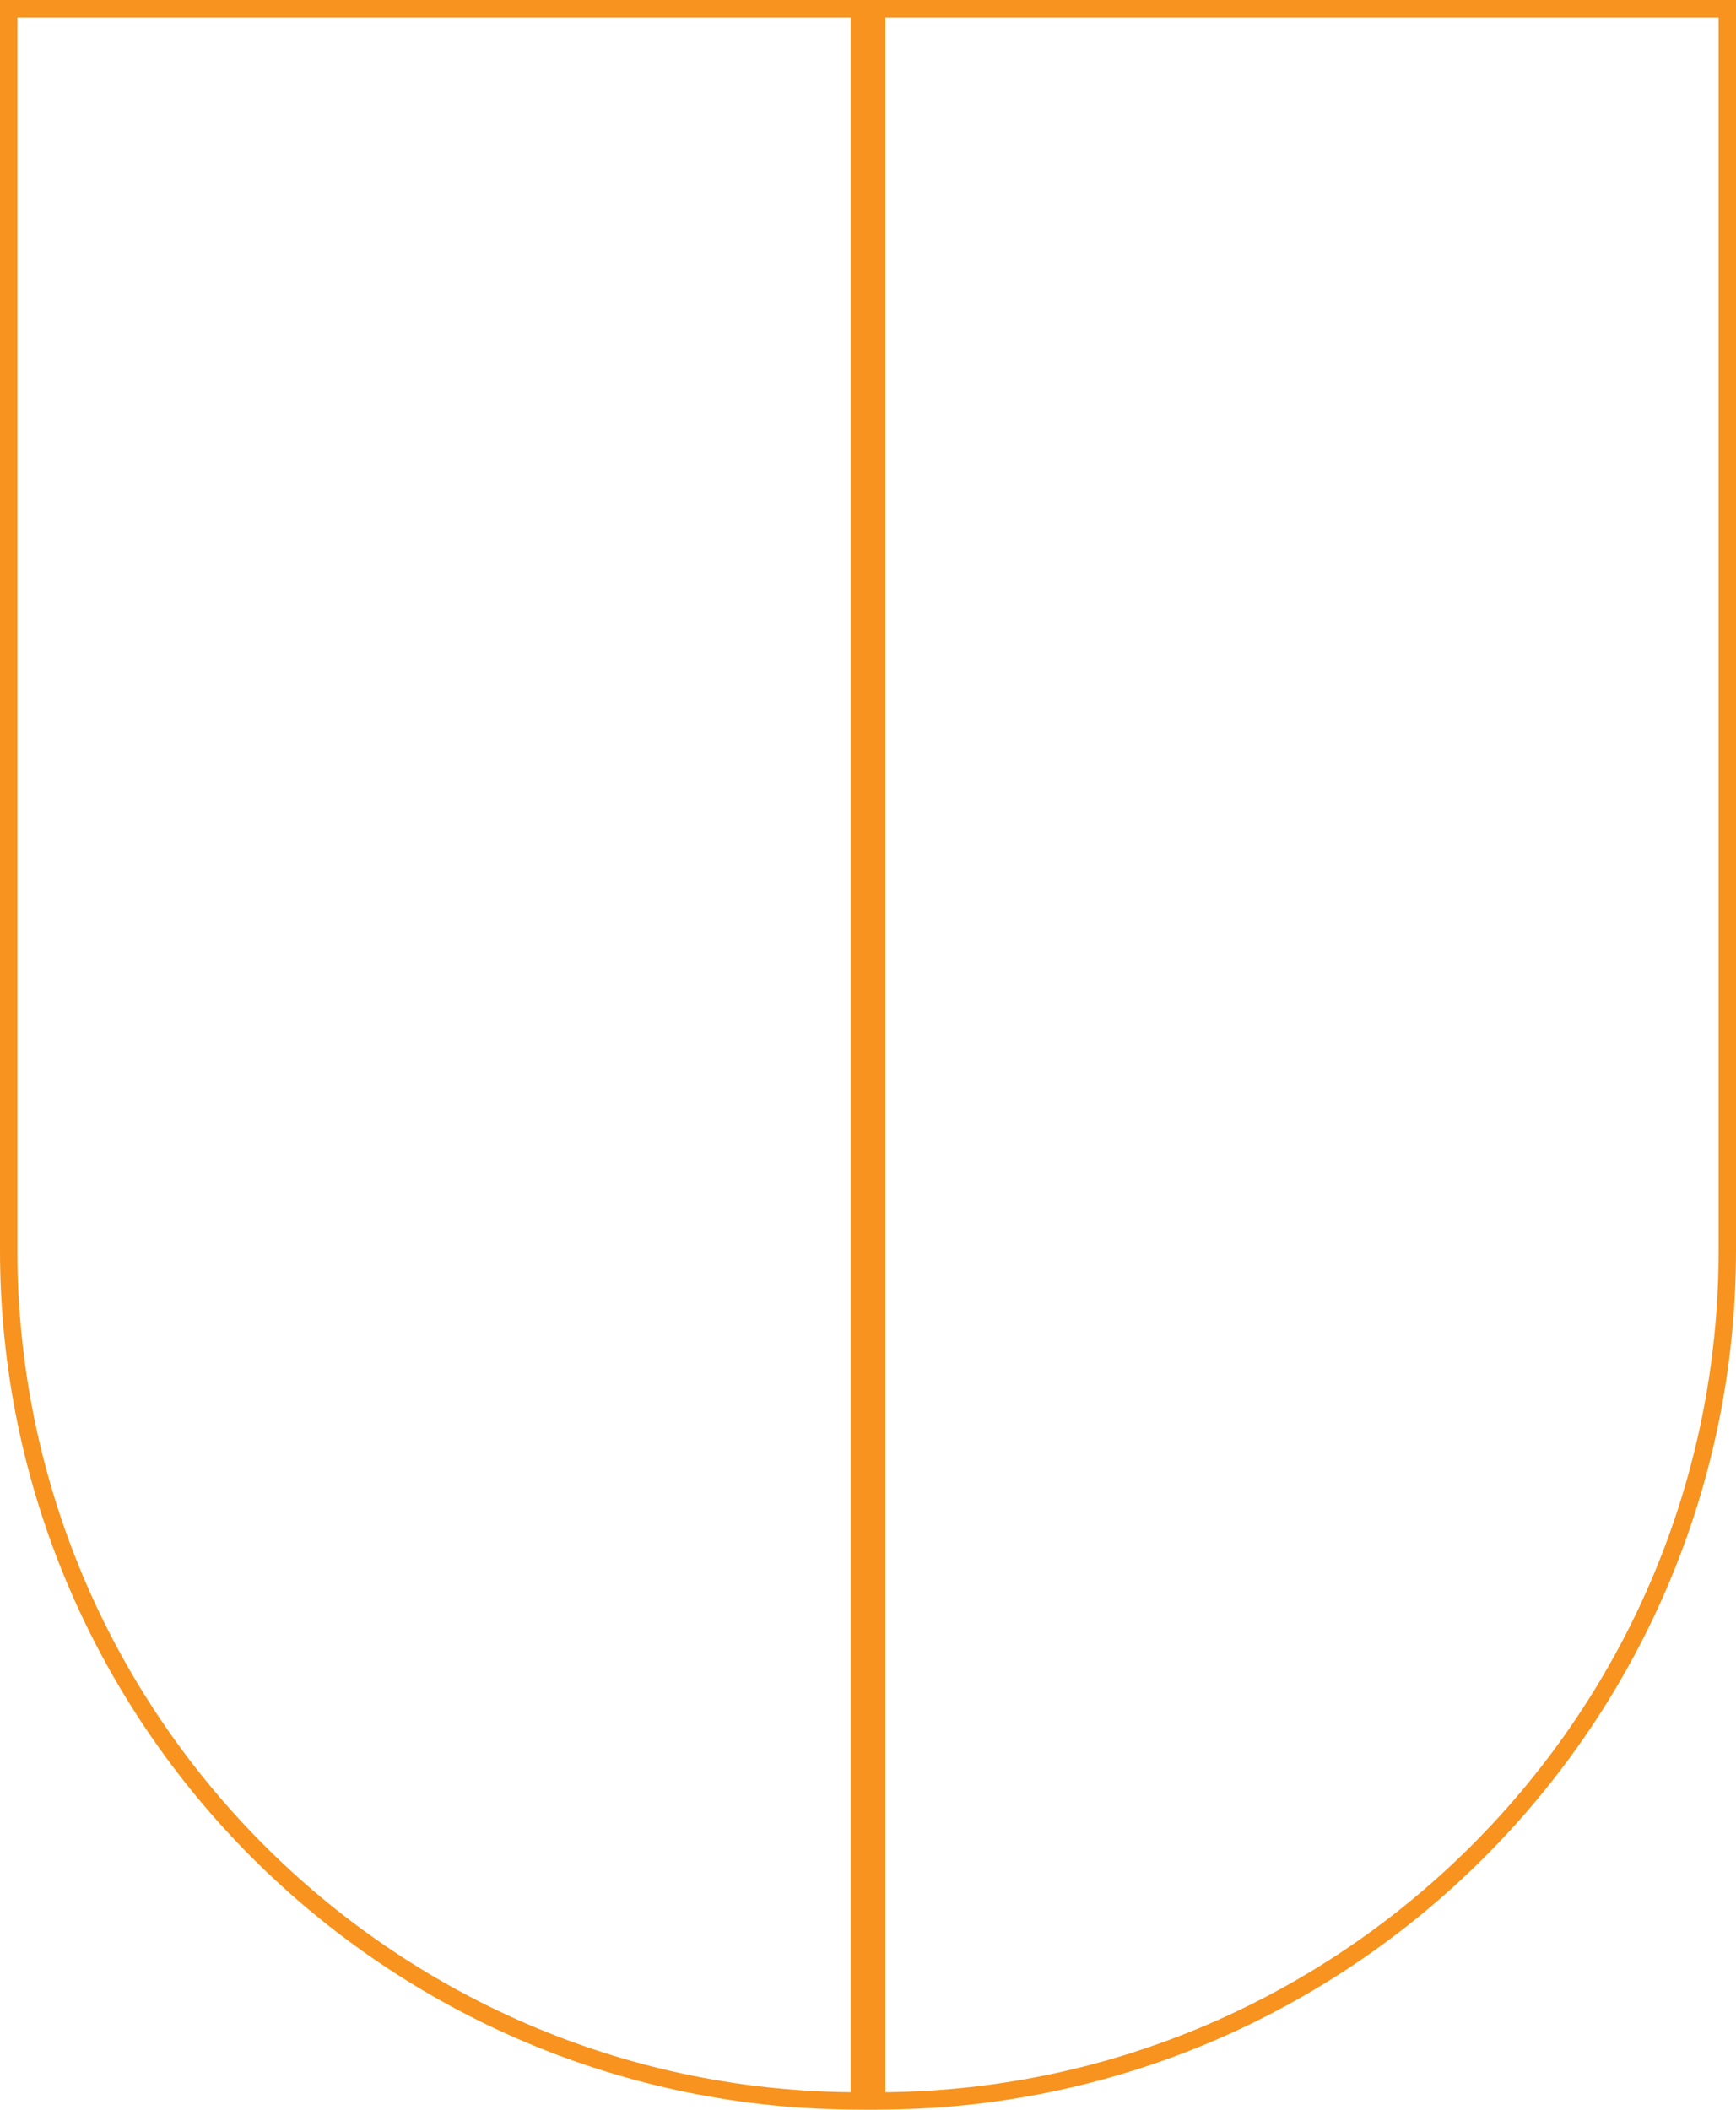 <svg xmlns="http://www.w3.org/2000/svg" width="400" height="486" viewBox="0 0 400 486">
  <title>Shovel Collage Background</title>
  <g>
    <path d="M200,486h-2C88.822,486,0,397.178,0,288V0H200ZM4,4V288C4,394.306,89.943,480.916,196,481.99V4Z" fill="#f7931e"/>
    <path d="M202,486h-2V0H400V288C400,397.178,311.178,486,202,486ZM204,4V481.99C310.057,480.916,396,394.306,396,288V4Z" fill="#f7931e"/>
  </g>
</svg>
